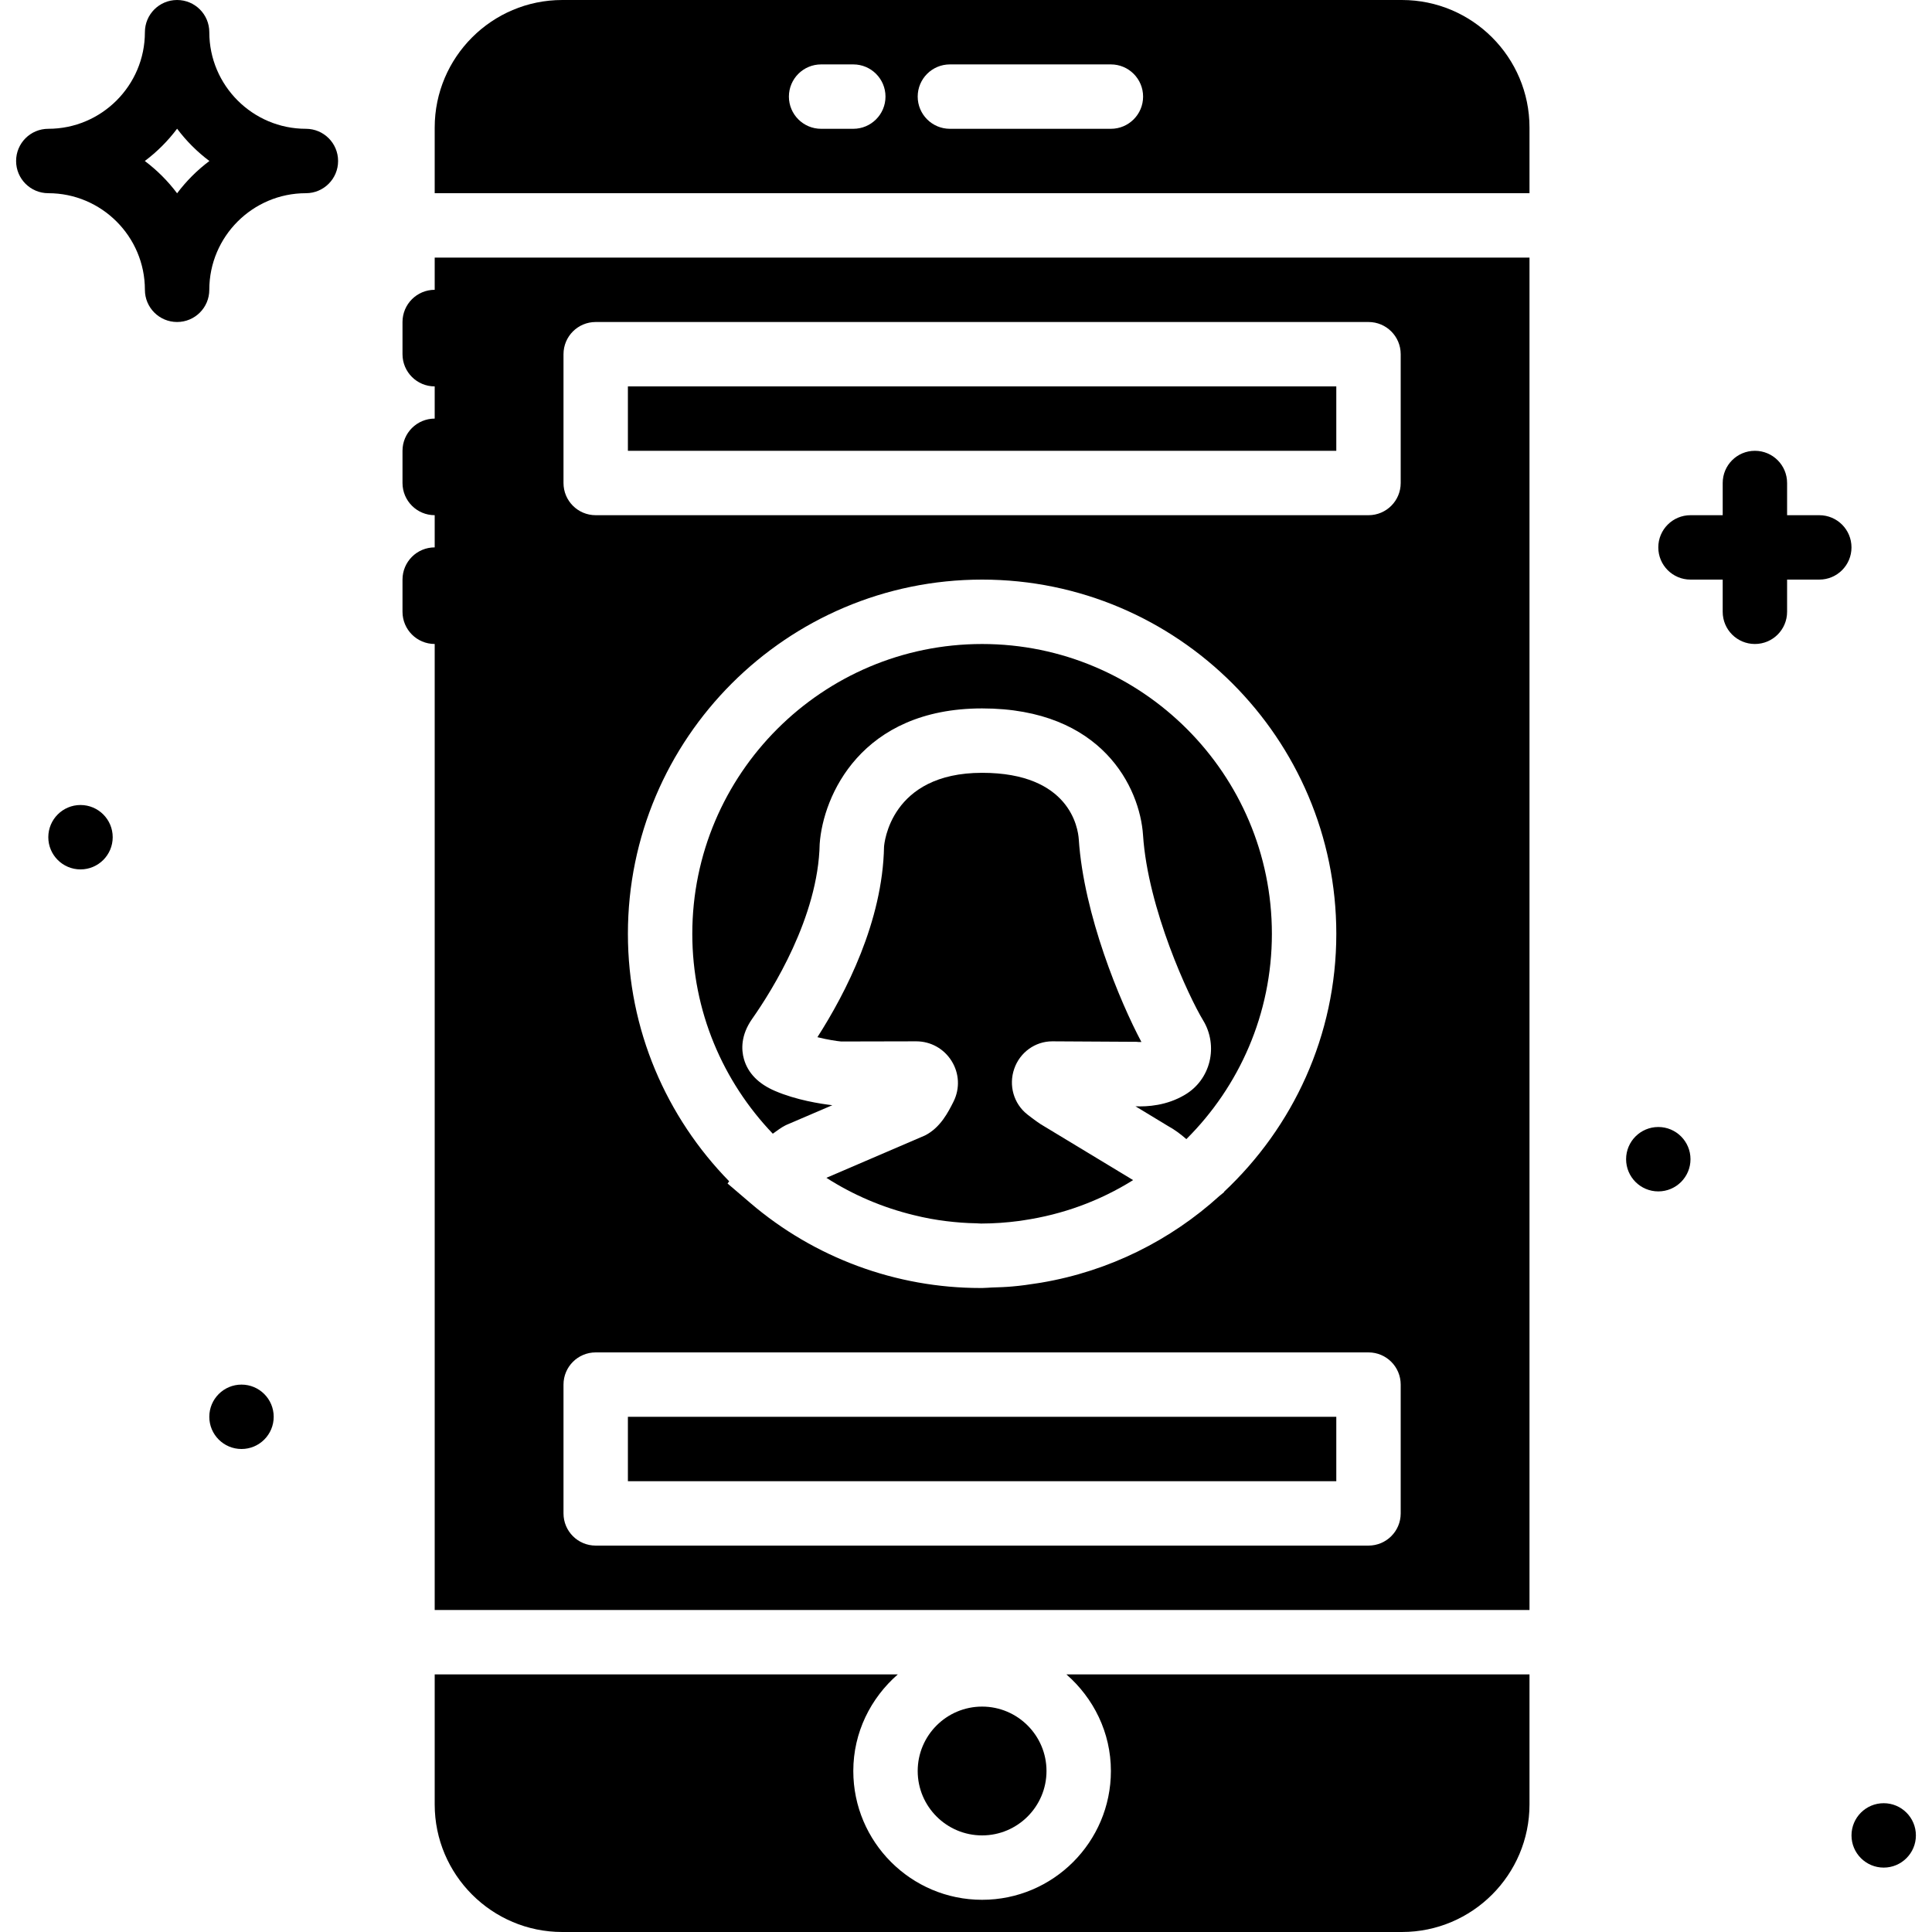 <?xml version="1.0" encoding="iso-8859-1"?>
<!-- Uploaded to: SVG Repo, www.svgrepo.com, Generator: SVG Repo Mixer Tools -->
<svg fill="#000000" version="1.1" id="Layer_1" xmlns="http://www.w3.org/2000/svg" xmlns:xlink="http://www.w3.org/1999/xlink" 
	 viewBox="0 0 512.001 512.001" xml:space="preserve">
<g>
	<g>
		<g>
			<path d="M81.067,34.133c-14.114,0-25.6-11.486-25.6-25.6C55.467,3.814,51.653,0,46.934,0S38.4,3.814,38.4,8.533
				c0,14.114-11.486,25.6-25.6,25.6c-4.719,0-8.533,3.814-8.533,8.533S8.082,51.2,12.8,51.2c14.114,0,25.6,11.486,25.6,25.6
				c0,4.719,3.814,8.533,8.533,8.533s8.533-3.814,8.533-8.533c0-14.114,11.486-25.6,25.6-25.6c4.719,0,8.533-3.814,8.533-8.533
				S85.786,34.133,81.067,34.133z M46.934,51.226c-2.432-3.243-5.316-6.127-8.559-8.559c3.243-2.432,6.127-5.316,8.559-8.559
				c2.432,3.243,5.316,6.127,8.559,8.559C52.25,45.099,49.366,47.983,46.934,51.226z"/>
			<path d="M482.134,136.534H473.6v-8.533c0-4.719-3.814-8.533-8.533-8.533c-4.719,0-8.533,3.814-8.533,8.533v8.533H448
				c-4.719,0-8.533,3.814-8.533,8.533s3.814,8.533,8.533,8.533h8.533v8.533c0,4.719,3.814,8.533,8.533,8.533
				c4.719,0,8.533-3.814,8.533-8.533v-8.533h8.533c4.719,0,8.533-3.814,8.533-8.533S486.853,136.534,482.134,136.534z"/>
			<circle cx="64" cy="375.468" r="8.533"/>
			<circle cx="21.334" cy="221.868" r="8.533"/>
			<circle cx="439.467" cy="307.201" r="8.533"/>
			<circle cx="499.2" cy="486.401" r="8.533"/>
			<path d="M277.334,469.334c0-9.412-7.654-17.067-17.067-17.067c-9.412,0-17.067,7.654-17.067,17.067
				c0,9.412,7.654,17.067,17.067,17.067C269.679,486.401,277.334,478.746,277.334,469.334z"/>
			<path d="M371.533,0.001H149.001c-18.637,0-33.801,15.164-33.801,33.801v17.399h290.133V33.801
				C405.334,15.165,390.17,0.001,371.533,0.001z M226.134,34.134H217.6c-4.71,0-8.533-3.823-8.533-8.533
				c0-4.71,3.823-8.533,8.533-8.533h8.533c4.71,0,8.533,3.823,8.533,8.533C234.667,30.311,230.844,34.134,226.134,34.134z
				 M294.4,34.134h-42.667c-4.71,0-8.533-3.823-8.533-8.533c0-4.71,3.823-8.533,8.533-8.533H294.4c4.71,0,8.533,3.823,8.533,8.533
				C302.934,30.311,299.111,34.134,294.4,34.134z"/>
			<path d="M294.4,469.334c0,18.825-15.309,34.133-34.133,34.133s-34.133-15.309-34.133-34.133c0-10.24,4.625-19.337,11.793-25.6
				H115.2V478.2c0,18.637,15.164,33.8,33.801,33.8h222.532c18.637,0,33.8-15.164,33.8-33.8v-34.466H282.607
				C289.775,449.998,294.4,459.094,294.4,469.334z"/>
			<path d="M115.2,76.801c-4.71,0-8.533,3.823-8.533,8.533v8.533c0,4.71,3.823,8.533,8.533,8.533v8.533
				c-4.71,0-8.533,3.823-8.533,8.533v8.533c0,4.71,3.823,8.533,8.533,8.533v8.533c-4.71,0-8.533,3.823-8.533,8.533v8.533
				c0,4.71,3.823,8.533,8.533,8.533v256h290.133v-358.4H115.2V76.801z M149.334,93.868c0-4.719,3.814-8.533,8.533-8.533h204.8
				c4.719,0,8.533,3.814,8.533,8.533v34.133c0,4.719-3.814,8.533-8.533,8.533h-204.8c-4.719,0-8.533-3.814-8.533-8.533V93.868z
				 M324.395,315.939l-1.169,0.947c-12.979,11.785-29.227,19.968-47.249,23.023c-0.324,0.06-0.648,0.094-0.973,0.154
				c-2.219,0.35-4.446,0.674-6.716,0.862c-1.809,0.171-3.635,0.222-5.461,0.282c-0.862,0.026-1.698,0.128-2.56,0.128
				c-0.068,0-0.137-0.009-0.205-0.009c-0.085,0-0.162,0.009-0.247,0.009c-22.34,0-44.006-8.004-60.988-22.545l-6.016-5.146
				l0.427-0.589c-16.572-16.939-26.837-40.073-26.837-65.587c0-51.755,42.112-93.867,93.867-93.867
				c51.755,0,93.867,42.112,93.867,93.867c0,26.974-11.503,51.26-29.781,68.395L324.395,315.939z M149.334,366.934
				c0-4.719,3.814-8.533,8.533-8.533h204.8c4.719,0,8.533,3.814,8.533,8.533v34.133c0,4.719-3.814,8.533-8.533,8.533h-204.8
				c-4.719,0-8.533-3.814-8.533-8.533V366.934z"/>
			<path d="M272.226,295.317c-3.593-2.85-4.975-7.697-3.439-12.092c1.502-4.343,5.555-7.262,10.069-7.262l22.366,0.128
				c0.265,0.051,0.751,0.077,1.263,0.043c-5.675-10.658-15.275-33.707-16.597-53.709c-0.196-2.944-2.347-17.621-25.617-17.621
				c-24.354,0-25.941,18.816-25.993,19.61c-0.375,19.712-10.095,38.656-17.655,50.449c2.705,0.683,5.197,1.041,6.281,1.143
				l19.908-0.043c3.84,0,7.347,1.954,9.378,5.222c2.031,3.251,2.227,7.245,0.538,10.684c-1.408,2.807-3.49,6.98-7.629,9.054
				l-26.095,11.213c7.031,4.506,14.839,7.868,23.185,9.89c1.434,0.341,2.867,0.683,4.318,0.939c1.425,0.256,2.859,0.478,4.318,0.657
				c2.611,0.316,5.24,0.529,7.893,0.563c0.435,0.009,0.853,0.068,1.289,0.068c3.422-0.009,6.793-0.247,10.121-0.691
				c0.375-0.051,0.742-0.119,1.118-0.171c10.342-1.527,20.164-5.094,29.047-10.65l-23.97-14.498
				C275.75,297.946,274.018,296.725,272.226,295.317z"/>
			<rect x="166.4" y="375.468" width="187.733" height="17.067"/>
			<path d="M260.267,170.668c-42.351,0-76.8,34.449-76.8,76.8c0,20.54,8.149,39.185,21.333,52.975
				c1.092-0.751,2.133-1.604,3.319-2.193l0.435-0.205l12.023-5.154c-3.098-0.358-9.583-1.365-15.189-3.78
				c-4.395-1.877-7.177-4.727-8.235-8.44c-0.7-2.458-0.887-6.323,2.202-10.701c5.248-7.467,17.493-26.957,17.869-46.31
				c0.879-12.698,10.965-35.925,43.042-35.925c31.915,0,41.822,21.103,42.65,33.57c1.289,19.558,12.126,42.846,15.932,49.109
				c1.98,3.243,2.586,7.236,1.672,10.948c-0.922,3.703-3.217,6.818-6.477,8.747c-4.838,2.91-10.01,3.2-13.124,3.072l8.644,5.24
				c1.715,0.93,3.319,2.133,4.838,3.456c13.986-13.918,22.664-33.161,22.664-54.409
				C337.067,205.117,302.618,170.668,260.267,170.668z"/>
			<rect x="166.4" y="102.401" width="187.733" height="17.067"/>
		</g>
	</g>
</g>
</svg>